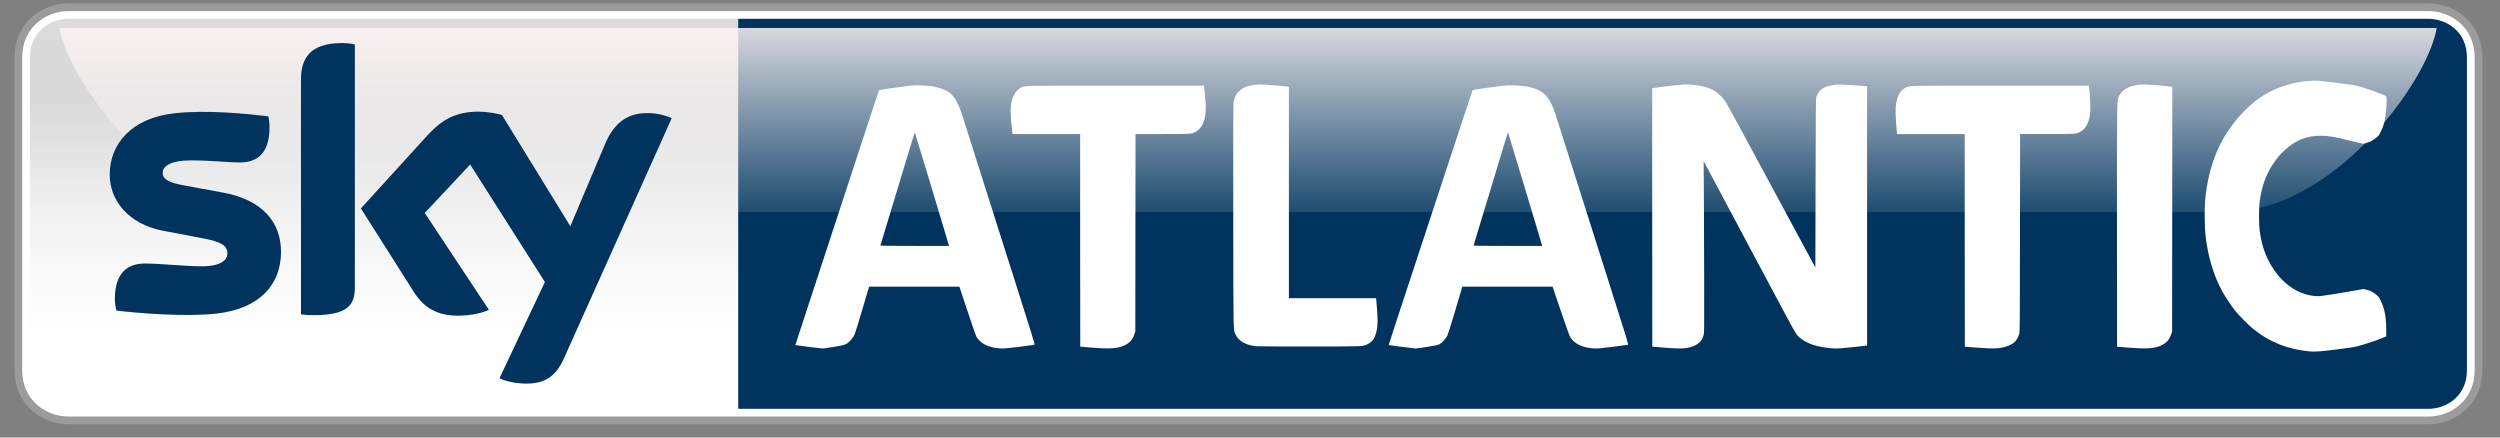 <?xml version="1.0" encoding="UTF-8" standalone="no"?>
<!-- Created with Inkscape (http://www.inkscape.org/) -->

<svg
   xmlns:dc="http://purl.org/dc/elements/1.1/"
   xmlns:cc="http://creativecommons.org/ns#"
   xmlns:rdf="http://www.w3.org/1999/02/22-rdf-syntax-ns#"
   xmlns:svg="http://www.w3.org/2000/svg"
   xmlns="http://www.w3.org/2000/svg"
   xmlns:xlink="http://www.w3.org/1999/xlink"
   xmlns:sodipodi="http://sodipodi.sourceforge.net/DTD/sodipodi-0.dtd"
   xmlns:inkscape="http://www.inkscape.org/namespaces/inkscape"
   width="200"
   height="35"
   id="svg2"
   sodipodi:version="0.32"
   inkscape:version="0.47 r22583"
   version="1.0"
   sodipodi:docname="Atlanoitic.svg"
   inkscape:output_extension="org.inkscape.output.svg.inkscape">
  <rect width="100%" height="100%" fill="#808080" stroke="none"/>
  <defs
     id="defs4">
    <linearGradient
       id="linearGradient2997">
      <stop
         id="stop2999"
         offset="0"
         style="stop-color:#eeeff1;stop-opacity:0.133;" />
      <stop
         id="stop3001"
         offset="1"
         style="stop-color:#fff5f5;stop-opacity:0.851;" />
    </linearGradient>
    <linearGradient
       id="linearGradient2983">
      <stop
         id="stop2985"
         offset="0"
         style="stop-color:#dbdbdb;stop-opacity:1" />
      <stop
         style="stop-color:#dadada;stop-opacity:1"
         offset="0.1"
         id="stop3656" />
      <stop
         style="stop-color:#d9d9d9;stop-opacity:1"
         offset="0.2"
         id="stop3654" />
      <stop
         style="stop-color:#e0e0e0;stop-opacity:1"
         offset="0.3"
         id="stop3652" />
      <stop
         style="stop-color:#e9e9e9;stop-opacity:1"
         offset="0.4"
         id="stop3650" />
      <stop
         style="stop-color:#f1f1f1;stop-opacity:1"
         offset="0.5"
         id="stop3648" />
      <stop
         style="stop-color:#f7f7f7;stop-opacity:1"
         offset="0.6"
         id="stop2987" />
      <stop
         style="stop-color:#fbfbfb;stop-opacity:1"
         offset="0.7"
         id="stop2989" />
      <stop
         style="stop-color:#fefefe;stop-opacity:1"
         offset="0.8"
         id="stop2991" />
      <stop
         style="stop-color:#ffffff;stop-opacity:1"
         offset="0.9"
         id="stop2993" />
      <stop
         id="stop2995"
         offset="1"
         style="stop-color:#ffffff;stop-opacity:1" />
    </linearGradient>
    <linearGradient
       id="linearGradient2808">
      <stop
         style="stop-color:#101112;stop-opacity:1"
         offset="0"
         id="stop2810" />
      <stop
         id="stop2981"
         offset="0.2"
         style="stop-color:#151617;stop-opacity:1;" />
      <stop
         id="stop2979"
         offset="0.4"
         style="stop-color:#1a1b1c;stop-opacity:1;" />
      <stop
         id="stop2977"
         offset="0.603"
         style="stop-color:#242526;stop-opacity:1;" />
      <stop
         id="stop2975"
         offset="0.8"
         style="stop-color:#393a3b;stop-opacity:1;" />
      <stop
         style="stop-color:#636364;stop-opacity:1"
         offset="1"
         id="stop2812" />
    </linearGradient>
    <inkscape:perspective
       sodipodi:type="inkscape:persp3d"
       inkscape:vp_x="0 : 526.18109 : 1"
       inkscape:vp_y="0 : 1000 : 0"
       inkscape:vp_z="744.09448 : 526.18109 : 1"
       inkscape:persp3d-origin="372.04724 : 350.78739 : 1"
       id="perspective10" />
    <inkscape:perspective
       id="perspective2447"
       inkscape:persp3d-origin="372.04724 : 350.78739 : 1"
       inkscape:vp_z="744.09448 : 526.18109 : 1"
       inkscape:vp_y="0 : 1000 : 0"
       inkscape:vp_x="0 : 526.18109 : 1"
       sodipodi:type="inkscape:persp3d" />
    <inkscape:perspective
       id="perspective3625"
       inkscape:persp3d-origin="0.5 : 0.33333333 : 1"
       inkscape:vp_z="1 : 0.5 : 1"
       inkscape:vp_y="0 : 1000 : 0"
       inkscape:vp_x="0 : 0.5 : 1"
       sodipodi:type="inkscape:persp3d" />
    <inkscape:perspective
       id="perspective3639"
       inkscape:persp3d-origin="0.5 : 0.33333333 : 1"
       inkscape:vp_z="1 : 0.5 : 1"
       inkscape:vp_y="0 : 1000 : 0"
       inkscape:vp_x="0 : 0.5 : 1"
       sodipodi:type="inkscape:persp3d" />
    <inkscape:perspective
       id="perspective3655"
       inkscape:persp3d-origin="0.5 : 0.33333333 : 1"
       inkscape:vp_z="1 : 0.5 : 1"
       inkscape:vp_y="0 : 1000 : 0"
       inkscape:vp_x="0 : 0.5 : 1"
       sodipodi:type="inkscape:persp3d" />
    <inkscape:perspective
       id="perspective3109"
       inkscape:persp3d-origin="0.5 : 0.33333333 : 1"
       inkscape:vp_z="1 : 0.5 : 1"
       inkscape:vp_y="0 : 1000 : 0"
       inkscape:vp_x="0 : 0.5 : 1"
       sodipodi:type="inkscape:persp3d" />
    <linearGradient
       gradientTransform="translate(-379.159,-3.205)"
       inkscape:collect="always"
       xlink:href="#linearGradient2808-7"
       id="linearGradient2889-1"
       gradientUnits="userSpaceOnUse"
       x1="468"
       y1="1192.362"
       x2="468"
       y2="1092.357" />
    <linearGradient
       inkscape:collect="always"
       id="linearGradient2808-7">
      <stop
         style="stop-color:#101112;stop-opacity:1"
         offset="0"
         id="stop2810-4" />
      <stop
         style="stop-color:#636364;stop-opacity:1"
         offset="1"
         id="stop2812-0" />
    </linearGradient>
    <inkscape:perspective
       id="perspective2926"
       inkscape:persp3d-origin="0.5 : 0.33333333 : 1"
       inkscape:vp_z="1 : 0.5 : 1"
       inkscape:vp_y="0 : 1000 : 0"
       inkscape:vp_x="0 : 0.5 : 1"
       sodipodi:type="inkscape:persp3d" />
    <inkscape:perspective
       id="perspective2957"
       inkscape:persp3d-origin="0.5 : 0.33333333 : 1"
       inkscape:vp_z="1 : 0.5 : 1"
       inkscape:vp_y="0 : 1000 : 0"
       inkscape:vp_x="0 : 0.5 : 1"
       sodipodi:type="inkscape:persp3d" />
    <linearGradient
       inkscape:collect="always"
       xlink:href="#linearGradient2983"
       id="linearGradient3015"
       gradientUnits="userSpaceOnUse"
       x1="630"
       y1="1087.362"
       x2="630"
       y2="1299.362" />
    <inkscape:perspective
       id="perspective2868"
       inkscape:persp3d-origin="0.5 : 0.33333333 : 1"
       inkscape:vp_z="1 : 0.5 : 1"
       inkscape:vp_y="0 : 1000 : 0"
       inkscape:vp_x="0 : 0.5 : 1"
       sodipodi:type="inkscape:persp3d" />
    <linearGradient
       inkscape:collect="always"
       xlink:href="#linearGradient2997"
       id="linearGradient3646"
       gradientUnits="userSpaceOnUse"
       x1="1265"
       y1="1192.362"
       x2="1265"
       y2="1092.362" />
  </defs>
  <sodipodi:namedview
     id="base"
     pagecolor="#ffffff"
     bordercolor="#666666"
     borderopacity="1.0"
     gridtolerance="10000"
     guidetolerance="10"
     objecttolerance="10"
     inkscape:pageopacity="0.0"
     inkscape:pageshadow="2"
     inkscape:zoom="3.9999998"
     inkscape:cx="119.90446"
     inkscape:cy="2.1449395"
     inkscape:document-units="px"
     inkscape:current-layer="g2888"
     showgrid="false"
     showguides="true"
     inkscape:guide-bbox="true"
     inkscape:window-width="1920"
     inkscape:window-height="1000"
     inkscape:window-x="-8"
     inkscape:window-y="-8"
     inkscape:window-maximized="1">
    <inkscape:grid
       type="xygrid"
       id="grid2455"
       visible="true"
       enabled="true"
       empspacing="5"
       snapvisiblegridlinesonly="true" />
  </sodipodi:namedview>
  <g
     inkscape:label="Layer 1"
     inkscape:groupmode="layer"
     id="layer1"
     transform="translate(-200.528,-812.372)">
    <g
       id="g2874"
       transform="matrix(0.153,0,0,0.153,176.199,690.043)">
      <g
         id="g3003"
         transform="matrix(0.825,0,0,0.825,35.849,175.838)">
        <g
           style="fill:#9d9d9d;fill-opacity:1;stroke:#000000;stroke-width:16.763"
           id="g2932"
           transform="matrix(1.166,0,0,1.166,-116.259,-499.944)">
          <path
             id="path2963"
             style="fill:#9b9b9b;fill-opacity:1;fill-rule:evenodd;stroke:#9b9b9b;stroke-width:16.763;stroke-opacity:1"
             d="m 265,1087.362 c 10,0 1272.665,0 1282.665,0 10,0 21,7 21,21 l 0,170 c 0,14 -11,21 -21,21 -10,0 -1272.665,0 -1282.665,0 -10,0 -21,-7 -21,-21 l 0,-170 c 0,-14 11,-21 21,-21 z"
             sodipodi:nodetypes="ccccccccc" />
          <path
             sodipodi:nodetypes="ccccccccc"
             d="m 265,1087.362 c 10,0 1272.665,0 1282.665,0 10,0 21,7 21,21 l 0,170 c 0,14 -11,21 -21,21 -10,0 -1272.665,0 -1282.665,0 -10,0 -21,-7 -21,-21 l 0,-170 c 0,-14 11,-21 21,-21 z"
             style="fill:#ffffff;fill-opacity:1;fill-rule:evenodd;stroke:#ffffff;stroke-width:8.382;stroke-opacity:1"
             id="path2938" />
        </g>
        <g
           transform="matrix(1.166,0,0,1.166,-116.259,-499.944)"
           id="g2888">
          <path
             sodipodi:nodetypes="ccccccccc"
             id="path2780"
             d="m 629,1299.362 1,-1 0,-210 -1,-1 -364,0 c -10,0 -21,7 -21,21 l 0,170 c 0,14 11,21 21,21 l 364,0 z"
             style="fill:url(#linearGradient3015);fill-opacity:1;fill-rule:evenodd;stroke:none" />
          <path
             style="fill:#00345e;fill-opacity:1;fill-rule:evenodd;stroke:none"
             d="m 629,1299.362 0,-212 918.665,0 c 10,0 21,7 21,21 l 0,170 c 0,14 -11,21 -21,21 l -918.665,0 z"
             id="path2774"
             sodipodi:nodetypes="ccccccc" />
          <path
             id="path2776"
             style="fill:url(#linearGradient3646);fill-opacity:1.0;fill-rule:evenodd;stroke:none"
             d="m 374.389,1192.362 c -57,0 -109.336,-69.911 -114.389,-100 l 1292.238,0 c -5.054,30.089 -57.054,100.089 -114.054,100.089"
             sodipodi:nodetypes="cccc" />
          <path
             style="fill:#ffffff"
             d="m 1482.909,1268.122 c -11.763,-1.18 -21.179,-4.895 -29.942,-11.814 -2.725,-2.152 -8.144,-7.577 -10.364,-10.379 -2.083,-2.627 -5.146,-7.242 -6.898,-10.39 -4.659,-8.373 -7.878,-19.069 -9.126,-30.317 -0.45,-4.051 -0.613,-13.161 -0.316,-17.618 0.777,-11.676 3.655,-22.775 8.305,-32.034 5.185,-10.325 13.648,-20.099 22.431,-25.906 7.71,-5.098 17.758,-8.258 27.478,-8.643 2.923,-0.116 3.72,-0.052 11.806,0.947 4.77,0.589 9.283,1.171 10.03,1.293 3.478,0.568 10.047,2.599 14.836,4.586 1.437,0.596 2.859,1.185 3.161,1.308 0.469,0.191 0.566,0.383 0.662,1.32 0.157,1.525 -0.195,7.632 -0.576,9.96 -0.638,3.91 -1.712,7.071 -3.309,9.739 -0.518,0.865 -1.124,1.44 -2.656,2.522 -1.651,1.166 -2.326,1.501 -4.014,1.994 l -2.029,0.592 -3.195,-0.678 c -1.757,-0.373 -4.536,-1.042 -6.175,-1.486 -10.537,-2.857 -17.774,-2.943 -24.409,-0.29 -4.761,1.904 -10,6.166 -13.799,11.226 -4.799,6.392 -7.619,13.585 -8.784,22.403 -0.503,3.808 -0.504,12.571 0,16.194 1.184,8.541 3.501,14.887 7.657,20.977 6.02,8.821 14.123,13.905 23.067,14.473 1.679,0.107 2.876,-0.035 10.055,-1.176 4.482,-0.714 9.826,-1.617 11.876,-2.008 l 3.726,-0.711 2.073,0.526 c 1.807,0.458 2.301,0.689 3.859,1.803 2.123,1.519 2.508,1.991 3.732,4.578 1.836,3.878 2.694,8.52 2.718,14.703 l 0.02,4.162 -2.194,0.921 c -2.87,1.205 -8.717,3.161 -12.609,4.218 -2.672,0.725 -4.389,1.002 -12.393,1.996 -8.934,1.109 -11.785,1.305 -14.7,1.013 z m -815.713,-2.451 c -3.815,-0.478 -6.981,-0.914 -7.034,-0.968 -0.118,-0.119 -0.992,2.57 14.191,-43.666 12.949,-39.431 16.697,-50.862 25.696,-78.36 2.953,-9.022 5.45,-16.49 5.55,-16.597 0.1,-0.106 4.345,-0.746 9.433,-1.422 9.127,-1.212 9.304,-1.227 13.117,-1.123 2.126,0.058 4.832,0.255 6.013,0.439 2.682,0.417 6.667,1.679 8.452,2.677 3.369,1.884 6.017,6.193 8.311,13.526 0.826,2.641 4.292,13.579 13.208,41.679 2.079,6.551 8.836,27.802 15.016,47.225 9.764,30.685 11.191,35.333 10.888,35.456 -0.192,0.079 -3.922,0.584 -8.289,1.124 -6.865,0.85 -8.266,0.966 -10.343,0.861 -2.894,-0.147 -5.699,-0.821 -8.045,-1.931 -1.967,-0.931 -4.123,-2.927 -4.971,-4.6 -0.295,-0.583 -2.476,-6.906 -4.847,-14.051 l -4.31,-12.992 -24.524,0 -24.524,0 -0.432,1.306 c -0.238,0.718 -1.888,6.281 -3.666,12.361 -1.927,6.589 -3.532,11.683 -3.972,12.609 -0.5,1.053 -1.178,2.009 -2.102,2.967 -2.159,2.236 -2.598,2.407 -8.935,3.472 -3.014,0.507 -5.809,0.912 -6.211,0.9 -0.402,-0.019 -3.853,-0.413 -7.669,-0.892 z m 76.195,-55.551 c -1.452,-5.128 -18.279,-60.964 -18.372,-60.964 -0.071,0 -0.709,1.904 -1.417,4.231 -2.331,7.655 -14.611,48.23 -15.92,52.605 -0.705,2.356 -1.322,4.401 -1.371,4.545 -0.07,0.207 3.74,0.261 18.592,0.261 l 18.681,0 -0.192,-0.679 z m 77.536,55.948 c -3.275,-0.273 -5.979,-0.501 -6.008,-0.508 -0.029,0 -0.052,-26.013 -0.052,-57.79 l 0,-57.777 -18.37,0 -18.37,0 -0.118,-0.783 c -0.065,-0.431 -0.319,-2.853 -0.565,-5.381 -0.714,-7.341 -0.391,-11.088 1.261,-14.627 0.918,-1.966 2.28,-3.556 3.718,-4.338 2.323,-1.264 -0.775,-1.193 51.716,-1.196 l 48.004,0 0.102,0.47 c 0.056,0.259 0.304,2.727 0.552,5.485 0.705,7.848 0.382,11.399 -1.373,15.104 -0.829,1.75 -2.323,3.336 -3.887,4.129 -2.205,1.117 -2.469,1.134 -18.107,1.137 l -14.468,0 -0.054,53.65 -0.054,53.65 -0.573,1.691 c -0.907,2.675 -2.289,4.292 -4.81,5.63 -3.693,1.96 -8.21,2.314 -18.543,1.455 z m 168.679,-0.41 c -3.823,-0.486 -6.988,-0.922 -7.033,-0.968 -0.044,-0.046 4.694,-14.565 10.532,-32.263 5.838,-17.699 16.088,-48.823 22.778,-69.166 6.69,-20.342 12.245,-37.072 12.345,-37.177 0.1,-0.104 4.299,-0.745 9.331,-1.422 9.044,-1.216 9.194,-1.229 13.015,-1.126 4.416,0.119 7.041,0.477 10.198,1.389 5.315,1.536 7.883,3.798 10.506,9.258 1.096,2.281 1.182,2.537 7.505,22.495 7.891,24.905 11.763,37.095 22.998,72.404 9.764,30.685 11.191,35.333 10.888,35.456 -0.191,0.079 -3.922,0.584 -8.289,1.124 -6.865,0.85 -8.266,0.966 -10.344,0.861 -2.894,-0.147 -5.699,-0.821 -8.045,-1.931 -1.983,-0.939 -4.124,-2.93 -4.991,-4.64 -0.306,-0.605 -2.429,-6.622 -4.717,-13.372 -2.288,-6.75 -4.27,-12.578 -4.403,-12.952 l -0.243,-0.679 -24.52,0 -24.519,0 -0.52,1.724 c -0.286,0.948 -1.947,6.566 -3.69,12.485 -1.775,6.022 -3.485,11.425 -3.885,12.269 -0.809,1.707 -2.508,3.667 -4.016,4.636 -0.912,0.585 -1.51,0.725 -6.772,1.585 -3.174,0.519 -6.083,0.932 -6.464,0.918 -0.381,-0.019 -3.821,-0.423 -7.644,-0.909 z m 76.209,-55.538 c -1.452,-5.128 -18.279,-60.964 -18.372,-60.964 -0.071,0 -0.708,1.904 -1.417,4.231 -2.331,7.655 -14.611,48.23 -15.92,52.605 -0.705,2.356 -1.322,4.401 -1.371,4.545 -0.07,0.207 3.74,0.261 18.592,0.261 l 18.681,0 -0.193,-0.679 z m 65.939,55.935 c -3.218,-0.266 -5.874,-0.489 -5.903,-0.496 -0.029,0 -0.052,-31.605 -0.052,-70.219 l 0,-70.206 0.47,-0.102 c 2.159,-0.469 15.352,-1.995 17.229,-1.994 6.517,0 12.382,1.244 16.027,3.386 1.835,1.078 4.294,3.424 5.84,5.571 0.663,0.92 4.337,7.486 8.164,14.589 10.091,18.729 24.164,44.819 33.151,61.458 l 7.822,14.482 0.106,-45.826 c 0.087,-37.497 0.157,-45.978 0.386,-46.662 0.493,-1.474 1.532,-3.226 2.354,-3.968 1.886,-1.704 5.159,-2.762 9.169,-2.965 2.107,-0.107 13.032,0.526 15.411,0.891 l 0.679,0.105 0,70.4 0,70.4 -0.679,0.113 c -2.18,0.363 -14.272,1.577 -15.712,1.577 -3.891,0 -9.62,-0.884 -12.969,-2.002 -3.88,-1.295 -7.131,-3.374 -9.055,-5.793 -0.72,-0.904 -8.015,-14.423 -23.706,-43.929 -12.467,-23.442 -23.575,-44.315 -24.686,-46.383 l -2.019,-3.761 0.121,18.597 c 0.067,10.229 0.141,31.244 0.167,46.702 0.042,26.781 0.026,28.164 -0.34,29.353 -0.547,1.772 -1.045,2.663 -2.069,3.702 -1.641,1.664 -3.918,2.674 -7.263,3.221 -2.406,0.394 -5.693,0.33 -12.642,-0.244 z m 169.988,0 c -3.275,-0.265 -5.979,-0.487 -6.007,-0.494 -0.029,0 -0.052,-26.013 -0.052,-57.791 l 0,-57.777 -18.374,0 -18.373,0 -0.117,-1.097 c -0.757,-7.082 -0.911,-12.415 -0.441,-15.306 0.717,-4.417 2.33,-7.276 4.868,-8.629 2.586,-1.378 -0.957,-1.29 51.919,-1.293 l 48.004,0 0.099,0.47 c 0.294,1.393 0.787,11 0.679,13.217 -0.279,5.707 -2.281,9.823 -5.593,11.502 -2.205,1.117 -2.469,1.134 -18.107,1.137 l -14.468,0 -0.054,53.65 c -0.052,50.745 -0.075,53.718 -0.427,54.904 -1.116,3.758 -2.909,5.551 -6.889,6.886 -3.769,1.264 -7.169,1.391 -16.665,0.623 z m 82.748,0.02 c -3.275,-0.273 -5.979,-0.501 -6.007,-0.509 -0.029,0 -0.05,-29.751 -0.048,-66.096 0,-72.442 -0.085,-67.478 1.238,-70.301 1.825,-3.901 6.824,-6.12 13.798,-6.127 1.612,0 12.722,0.899 14.373,1.166 l 0.682,0.11 -0.054,66.491 -0.054,66.491 -0.573,1.69 c -0.907,2.675 -2.289,4.292 -4.81,5.63 -3.693,1.96 -8.21,2.314 -18.543,1.455 z m -474.437,-0.752 c -5.452,-0.804 -9.064,-2.887 -10.565,-6.095 -1.451,-3.102 -1.333,2.39 -1.403,-64.929 -0.056,-54.21 -0.028,-60.86 0.261,-62.174 0.907,-4.124 3.517,-6.905 7.628,-8.129 1.746,-0.52 4.901,-0.949 7,-0.952 1.708,0 13.051,0.895 14.679,1.162 l 0.679,0.111 0,57.454 0,57.455 23.69,0 23.69,0 0.121,0.992 c 0.065,0.546 0.285,3.327 0.486,6.18 0.404,5.768 0.267,8.648 -0.555,11.598 -0.904,3.244 -2.177,4.978 -4.476,6.096 -2.976,1.447 -0.74,1.35 -31.881,1.384 -15.458,0.019 -28.667,-0.052 -29.355,-0.153 z"
             id="path3645" />
          <path
             d="m 420.624,1233.296 c 0,9.673 -3.784,15.15 -22.536,15.15 -2.467,0 -4.606,-0.132 -6.744,-0.444 l 0,-127.635 c 0,-9.689 3.29,-19.822 22.207,-19.822 2.467,0 4.771,0.23 7.074,0.757 l 0,131.995 z m -40.138,-19.312 c 0,17.947 -11.679,31.074 -35.367,33.64 -17.272,1.859 -42.276,-0.296 -54.12,-1.645 -0.493,-1.974 -0.823,-4.376 -0.823,-6.317 0,-15.677 8.389,-19.296 16.45,-19.296 8.225,0 21.22,1.513 30.926,1.513 10.528,0 13.818,-3.619 13.818,-7.057 0,-4.507 -4.277,-6.366 -12.502,-7.962 l -22.701,-4.343 c -18.753,-3.619 -28.787,-16.598 -28.787,-30.383 0,-16.812 11.844,-30.844 35.203,-33.426 17.601,-1.941 39.151,0.23 50.995,1.661 0.493,2.023 0.658,3.981 0.658,6.004 0,15.693 -8.225,19.082 -16.285,19.082 -5.922,0 -15.463,-1.135 -26.32,-1.135 -11.021,0 -15.463,3.076 -15.463,6.761 0,3.882 4.277,5.461 11.021,6.728 l 21.714,3.997 c 22.043,4.03 31.584,16.647 31.584,32.176 m 118.769,68.728 c 2.467,1.283 7.402,2.78 13.818,2.928 10.857,0.247 16.779,-3.899 21.22,-13.719 l 58.562,-130.514 c -2.303,-1.267 -7.731,-2.714 -12.173,-2.78 -7.402,-0.148 -17.601,1.349 -24.017,16.746 l -18.917,44.711 -37.177,-60.47 c -2.467,-0.74 -8.225,-1.793 -12.502,-1.793 -13.16,0 -20.562,4.787 -28.129,13.045 l -36.025,39.562 28.952,45.682 c 5.428,8.357 12.502,12.617 23.852,12.617 7.567,0 13.818,-1.727 16.779,-3.158 l -34.874,-52.673 24.675,-26.353 40.631,63.875"
             style="fill:#00345e;fill-opacity:1;fill-rule:nonzero;stroke:none"
             id="path2782" />
        </g>
      </g>
    </g>
  </g>
</svg>
